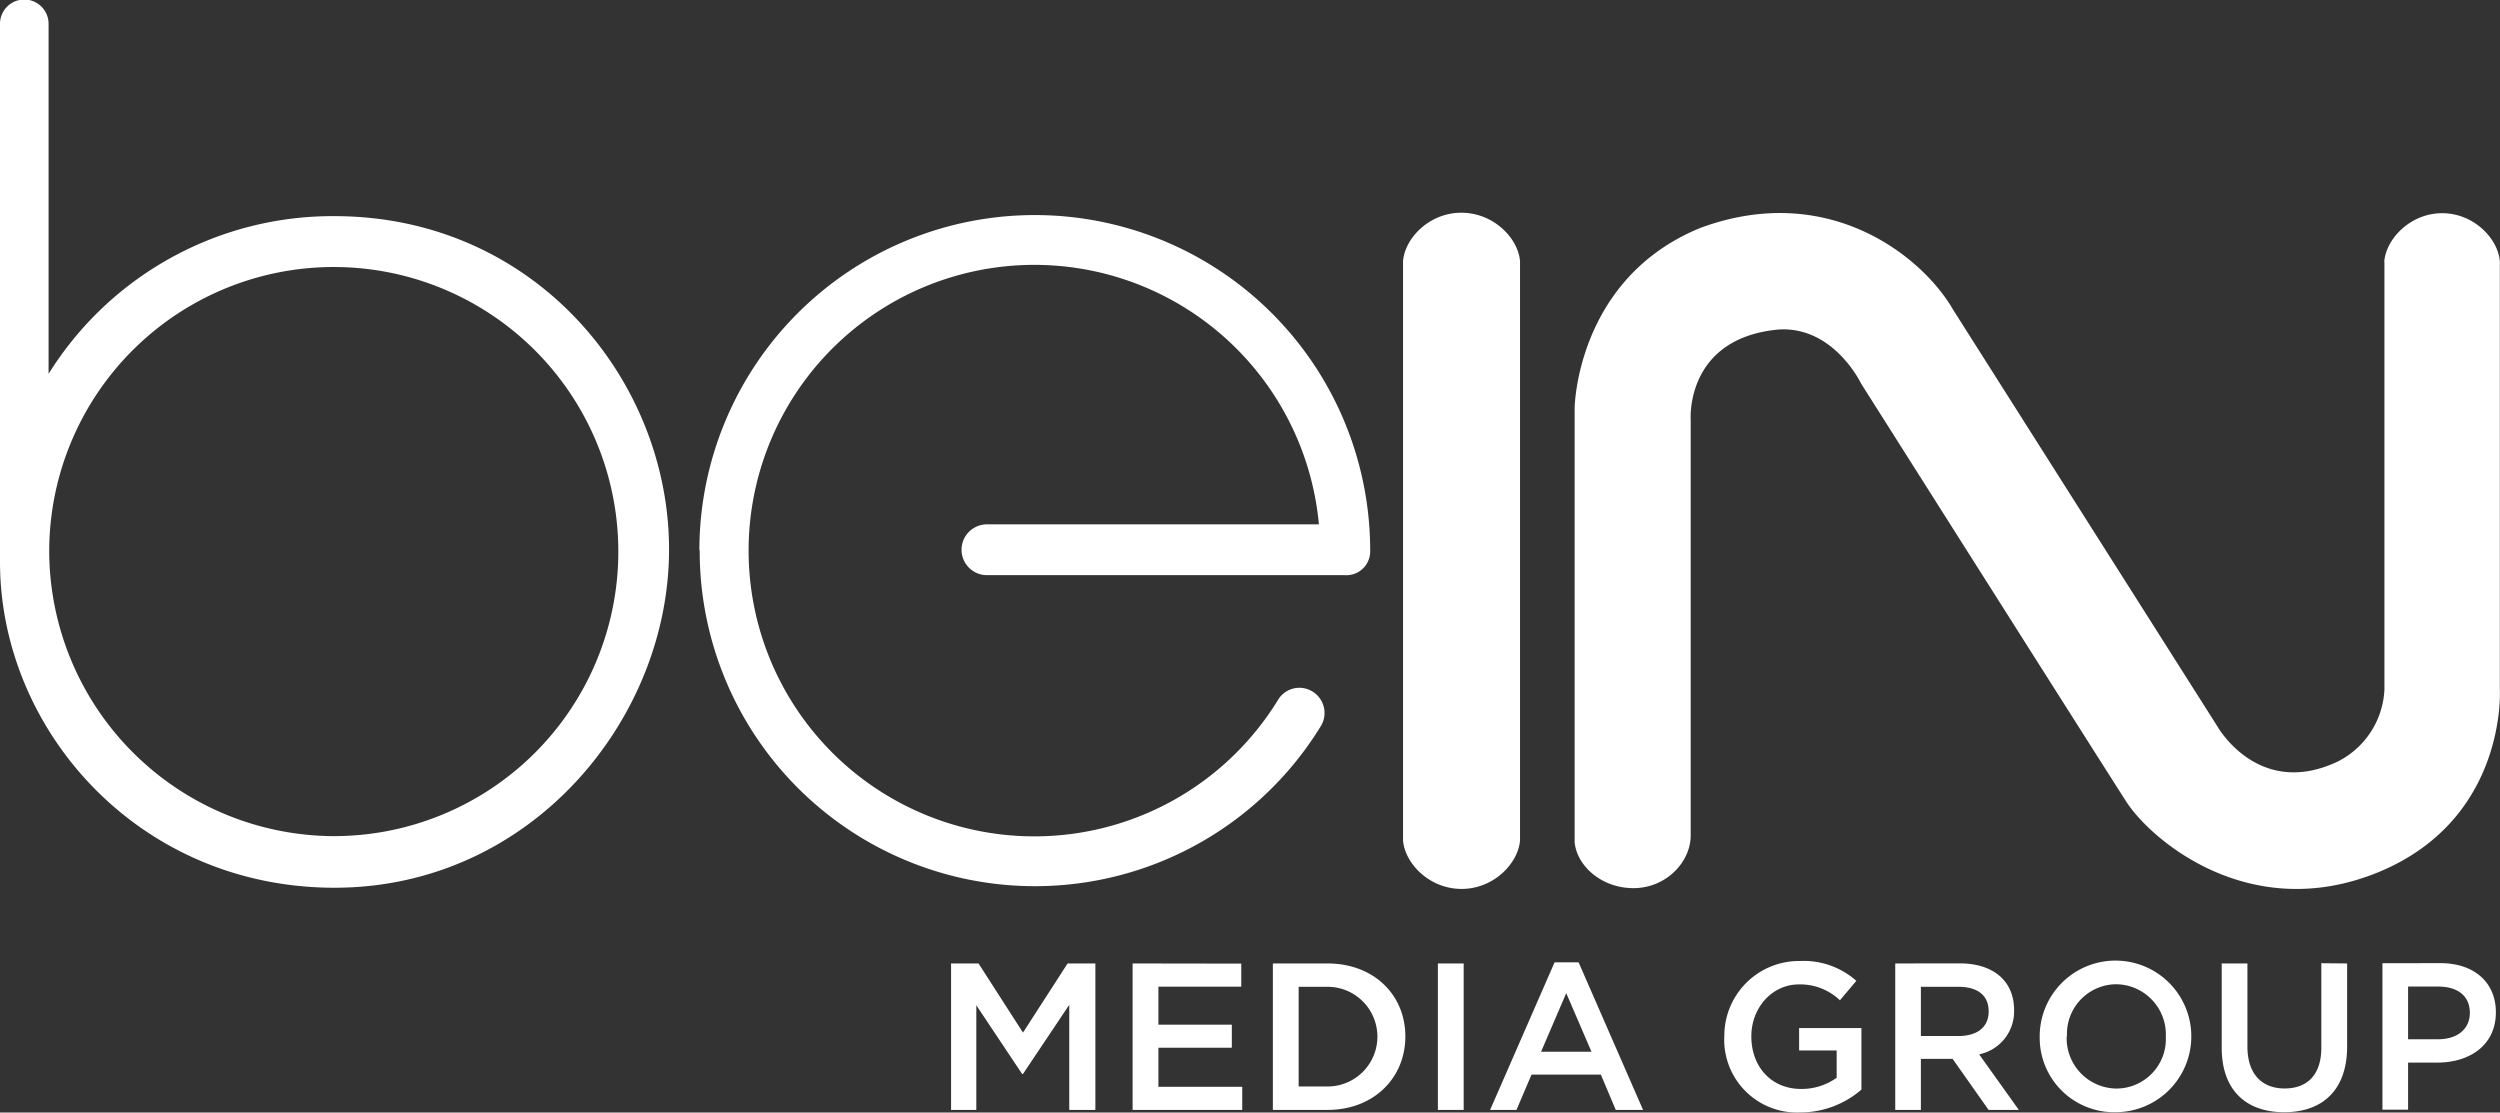 <svg xmlns="http://www.w3.org/2000/svg" viewBox="0 0 314.96 140.16"><rect x="0" y="0" width="314.96" height="140.16" fill="#333333" stroke="none"/><defs><style>.cls-1{fill:#fff;}</style></defs><title>beIN Media Group Negative</title><g id="Layer_2" data-name="Layer 2"><g id="Layer_1-2" data-name="Layer 1"><path class="cls-1" d="M6.2,69.23A35.85,35.85,0,1,1,42,105.34,36,36,0,0,1,6.2,69.23M0,3S0,49.61,0,70.79s17.46,41.05,42.15,41.05S84.29,90.67,84.29,69.23s-17-42-42.17-42a42.16,42.16,0,0,0-36,19.87V3A3,3,0,1,0,0,3M88.15,69.32a42.24,42.24,0,0,0,78.21,22.23,3.17,3.17,0,0,0-.9-4.36,3.14,3.14,0,0,0-4.38.87,36,36,0,1,1,5.08-22l-41.82,0a3.2,3.2,0,0,0,0,6.4h45.08a3,3,0,0,0,3.2-3.11,42.25,42.25,0,1,0-84.51,0m96,42.61h0m-7.35-79v72.92c.23,2.89,3.3,6.1,7.36,6.11s7.15-3.22,7.38-6.11V32.91c-.23-2.89-3.32-6.1-7.38-6.11s-7.14,3.22-7.36,6.11m7.38-6.11h0Zm21.58,85.12h0M300.4,33V86.87a10.71,10.71,0,0,1-5.86,9.06c-10,4.76-15.16-4.38-15.16-4.38L246.05,39c-3.84-6.67-15.73-16.28-31.9-10.26-15.57,6.42-15.77,22.65-15.77,22.65v54.7c.25,2.92,3.31,5.8,7.41,5.8s7.21-3.27,7.21-6.65V52.9s-.75-10.32,11.12-11.39c6.92-.4,10.34,6.8,10.34,6.8S264.8,96.22,267.88,101s15.52,15.5,31.69,8.91c16.35-6.68,15.37-23.08,15.37-23.08V32.92c-.23-2.86-3.27-6.06-7.27-6.06s-7.06,3.23-7.29,6.09m7.3-6.09h0ZM134.5,121.38l-5.62,8.71-5.6-8.71h-3.46v18.45H123V126.65l5.77,8.65h.11l5.83-8.71v13.24H138V121.38Zm8.19,0v18.45h13.81v-2.91H145.94V132h9.25v-2.91h-9.25v-4.79h10.44v-2.9Zm20.92,2.94h3.64a6.28,6.28,0,1,1,0,12.56h-3.64Zm-3.25-2.94v18.45h6.89c5.79,0,9.8-4,9.8-9.26s-4-9.19-9.8-9.19Zm20.79,18.45h3.25V121.38h-3.25Zm16.17-14.71,3.18,7.38h-6.35Zm-1.47-3.88-8.12,18.59h3.32l1.9-4.45h8.73l1.88,4.45H207l-8.12-18.59Zm21.38,9.39a9.17,9.17,0,0,0,9.59,9.52,11.77,11.77,0,0,0,7.69-2.88v-7.75h-7.85v2.82h4.73v3.44a7.58,7.58,0,0,1-4.47,1.41c-3.77,0-6.28-2.8-6.28-6.63,0-3.58,2.59-6.54,6-6.54a7.23,7.23,0,0,1,5.16,2l2.07-2.45a10,10,0,0,0-7.11-2.5,9.42,9.42,0,0,0-9.52,9.57M242,124.32h4.73c2.39,0,3.81,1.06,3.81,3.09s-1.47,3.11-3.8,3.11H242Zm-3.23-2.94v18.45H242V133.4H246l4.53,6.43h3.81l-5-7a5.51,5.51,0,0,0,4.4-5.61c0-3.61-2.6-5.85-6.84-5.85Zm21.64,9.19A6.25,6.25,0,0,1,266.6,124a6.33,6.33,0,0,1,6.26,6.6,6.24,6.24,0,0,1-6.23,6.54,6.34,6.34,0,0,1-6.26-6.6m-3.4.06a9.38,9.38,0,0,0,9.63,9.52,9.55,9.55,0,1,0-9.63-9.52m35.48-9.25V132c0,3.4-1.76,5.13-4.63,5.13s-4.68-1.84-4.68-5.27V121.38h-3.24V132c0,5.34,3.06,8.12,7.87,8.12s7.93-2.77,7.93-8.28V121.38Zm10.93,2.94h3.78c2.42,0,4,1.13,4,3.32,0,2-1.53,3.32-4,3.32h-3.78Zm-3.23-2.94v18.45h3.23v-5.93h3.68c4.06,0,7.38-2.17,7.38-6.34,0-3.76-2.73-6.19-7-6.19Z"/></g></g></svg>